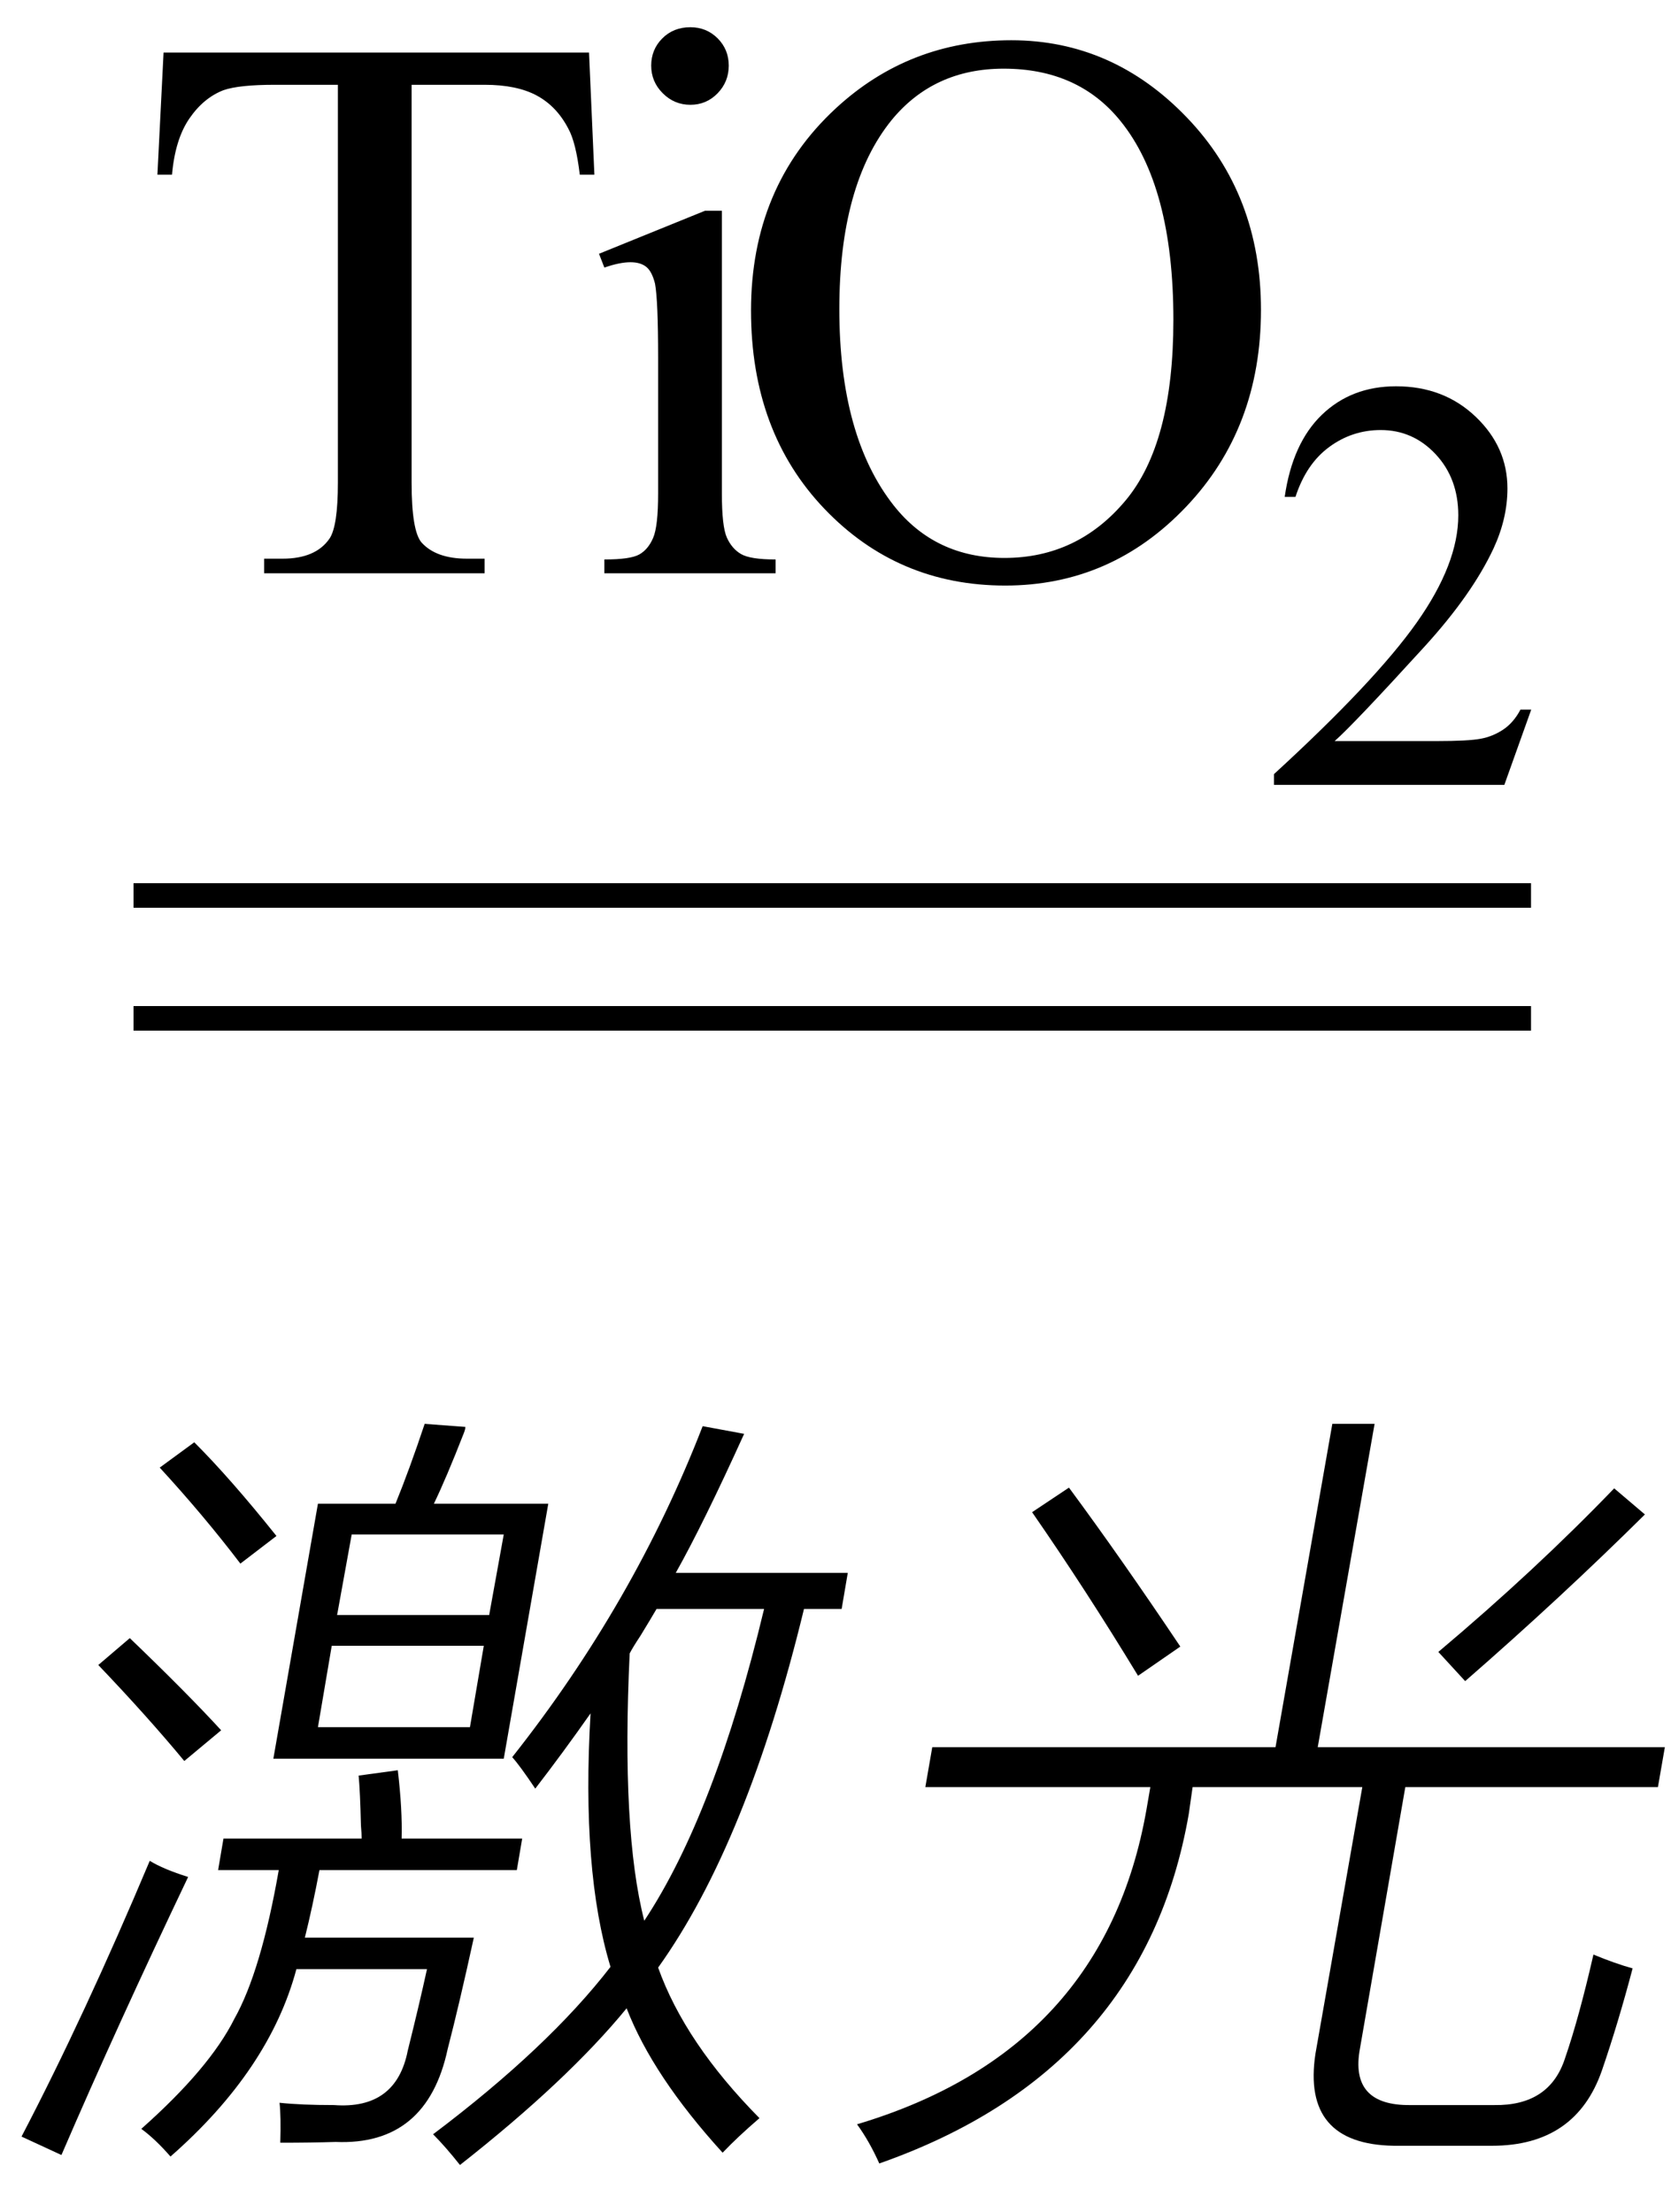 <svg xmlns="http://www.w3.org/2000/svg" xmlns:xlink="http://www.w3.org/1999/xlink" stroke-dasharray="none" shape-rendering="auto" font-family="'Dialog'" width="34" text-rendering="auto" fill-opacity="1" contentScriptType="text/ecmascript" color-interpolation="auto" color-rendering="auto" preserveAspectRatio="xMidYMid meet" font-size="12" fill="black" stroke="black" image-rendering="auto" stroke-miterlimit="10" zoomAndPan="magnify" version="1.0" stroke-linecap="square" stroke-linejoin="miter" contentStyleType="text/css" font-style="normal" height="45" stroke-width="1" stroke-dashoffset="0" font-weight="normal" stroke-opacity="1"><defs id="genericDefs"/><g><g text-rendering="optimizeLegibility" transform="translate(2.719,11.663)" color-rendering="optimizeQuality" color-interpolation="linearRGB" image-rendering="optimizeQuality"><path d="M9.266 -10.594 L9.375 -8.109 L9.078 -8.109 Q9 -8.766 8.844 -9.047 Q8.609 -9.5 8.203 -9.719 Q7.797 -9.938 7.141 -9.938 L5.656 -9.938 L5.656 -1.844 Q5.656 -0.859 5.859 -0.625 Q6.156 -0.297 6.781 -0.297 L7.141 -0.297 L7.141 0 L2.656 0 L2.656 -0.297 L3.031 -0.297 Q3.703 -0.297 3.984 -0.703 Q4.156 -0.953 4.156 -1.844 L4.156 -9.938 L2.875 -9.938 Q2.141 -9.938 1.828 -9.828 Q1.422 -9.672 1.133 -9.25 Q0.844 -8.828 0.781 -8.109 L0.484 -8.109 L0.609 -10.594 L9.266 -10.594 ZM11.328 -11.109 Q11.656 -11.109 11.883 -10.883 Q12.109 -10.656 12.109 -10.328 Q12.109 -10 11.883 -9.766 Q11.656 -9.531 11.328 -9.531 Q11 -9.531 10.766 -9.766 Q10.531 -10 10.531 -10.328 Q10.531 -10.656 10.758 -10.883 Q10.984 -11.109 11.328 -11.109 ZM11.969 -7.375 L11.969 -1.625 Q11.969 -0.953 12.07 -0.727 Q12.172 -0.5 12.359 -0.391 Q12.547 -0.281 13.062 -0.281 L13.062 0 L9.578 0 L9.578 -0.281 Q10.109 -0.281 10.289 -0.383 Q10.469 -0.484 10.57 -0.719 Q10.672 -0.953 10.672 -1.625 L10.672 -4.375 Q10.672 -5.547 10.609 -5.891 Q10.547 -6.141 10.43 -6.234 Q10.312 -6.328 10.109 -6.328 Q9.891 -6.328 9.578 -6.219 L9.469 -6.5 L11.625 -7.375 L11.969 -7.375 ZM17.859 -10.844 Q19.922 -10.844 21.43 -9.273 Q22.938 -7.703 22.938 -5.359 Q22.938 -2.953 21.414 -1.352 Q19.891 0.25 17.734 0.25 Q15.547 0.25 14.055 -1.312 Q12.562 -2.875 12.562 -5.344 Q12.562 -7.859 14.281 -9.453 Q15.781 -10.844 17.859 -10.844 ZM17.703 -10.266 Q16.281 -10.266 15.422 -9.219 Q14.359 -7.906 14.359 -5.375 Q14.359 -2.781 15.469 -1.375 Q16.312 -0.312 17.719 -0.312 Q19.203 -0.312 20.18 -1.477 Q21.156 -2.641 21.156 -5.156 Q21.156 -7.875 20.078 -9.203 Q19.219 -10.266 17.703 -10.266 Z" stroke="none"/></g><g text-rendering="optimizeLegibility" transform="translate(25.656,15.968)" color-rendering="optimizeQuality" color-interpolation="linearRGB" image-rendering="optimizeQuality"><path d="M5.5 -1.531 L4.953 0 L0.266 0 L0.266 -0.219 Q2.328 -2.109 3.172 -3.305 Q4.016 -4.5 4.016 -5.484 Q4.016 -6.234 3.555 -6.727 Q3.094 -7.219 2.438 -7.219 Q1.859 -7.219 1.391 -6.875 Q0.922 -6.531 0.703 -5.859 L0.484 -5.859 Q0.641 -6.953 1.242 -7.531 Q1.844 -8.109 2.75 -8.109 Q3.719 -8.109 4.367 -7.492 Q5.016 -6.875 5.016 -6.031 Q5.016 -5.422 4.734 -4.812 Q4.297 -3.875 3.328 -2.812 Q1.875 -1.219 1.5 -0.891 L3.578 -0.891 Q4.219 -0.891 4.469 -0.938 Q4.719 -0.984 4.93 -1.125 Q5.141 -1.266 5.281 -1.531 L5.5 -1.531 Z" stroke="none"/></g><g text-rendering="optimizeLegibility" transform="translate(3.148,15.874) matrix(4.584,0,0,1,0,0)" color-rendering="optimizeQuality" color-interpolation="linearRGB" image-rendering="optimizeQuality"><path d="M6.109 2.594 L-0.094 2.594 L-0.094 2.094 L6.109 2.094 L6.109 2.594 Z" stroke="none"/></g><g text-rendering="optimizeLegibility" transform="translate(3.148,18.374) matrix(4.584,0,0,1,0,0)" color-rendering="optimizeQuality" color-interpolation="linearRGB" image-rendering="optimizeQuality"><path d="M6.109 2.594 L-0.094 2.594 L-0.094 2.094 L6.109 2.094 L6.109 2.594 Z" stroke="none"/></g><g text-rendering="optimizeLegibility" transform="translate(0,42.077)" color-rendering="optimizeQuality" color-interpolation="linearRGB" image-rendering="optimizeQuality"><path d="M14.703 1.719 Q13.281 0.156 12.75 -1.219 Q11.547 0.25 9.359 1.969 Q9.062 1.594 8.812 1.344 Q11.156 -0.422 12.422 -2.062 Q11.828 -4.016 12.016 -7.219 Q11.469 -6.438 10.891 -5.688 Q10.578 -6.156 10.422 -6.328 Q12.906 -9.469 14.297 -13.062 L15.141 -12.906 Q14.312 -11.078 13.75 -10.078 L17.25 -10.078 L17.125 -9.344 L16.359 -9.344 Q15.203 -4.578 13.391 -2.047 Q13.938 -0.516 15.453 1.016 Q15.016 1.391 14.703 1.719 ZM6.469 -11.484 L8.047 -11.484 Q8.328 -12.172 8.641 -13.109 L9.469 -13.047 Q9.469 -13 9.438 -12.922 Q9.078 -12 8.828 -11.484 L11.156 -11.484 L10.25 -6.297 L5.562 -6.297 L6.469 -11.484 ZM7.297 -5.953 L8.094 -6.062 Q8.188 -5.266 8.172 -4.672 L10.625 -4.672 L10.516 -4.031 L6.5 -4.031 Q6.359 -3.281 6.203 -2.656 L9.641 -2.656 Q9.344 -1.297 9.109 -0.391 Q8.688 1.578 6.828 1.5 Q6.344 1.516 5.703 1.516 Q5.719 0.984 5.688 0.703 Q6.125 0.75 6.797 0.75 Q8.062 0.844 8.297 -0.359 Q8.531 -1.297 8.688 -2.016 L6.031 -2.016 Q5.484 0.031 3.469 1.797 Q3.156 1.438 2.875 1.234 Q4.266 0 4.766 -1 Q5.312 -1.969 5.672 -4.031 L4.438 -4.031 L4.547 -4.672 L7.359 -4.672 Q7.359 -4.766 7.344 -4.938 Q7.328 -5.625 7.297 -5.953 ZM13.109 -3 Q14.547 -5.172 15.547 -9.344 L13.359 -9.344 Q13.25 -9.156 13.031 -8.797 Q12.875 -8.562 12.812 -8.438 Q12.641 -4.828 13.109 -3 ZM6.75 -8.594 L6.469 -6.938 L9.562 -6.938 L9.844 -8.594 L6.75 -8.594 ZM7.156 -10.859 L6.859 -9.219 L9.953 -9.219 L10.25 -10.859 L7.156 -10.859 ZM1.25 1.766 L0.438 1.391 Q1.719 -1.062 3.047 -4.219 Q3.328 -4.047 3.828 -3.891 Q2.375 -0.844 1.25 1.766 ZM3.75 -6.25 Q3 -7.156 2 -8.203 L2.641 -8.75 Q3.797 -7.641 4.5 -6.875 L3.75 -6.25 ZM4.891 -10.266 Q4.141 -11.25 3.25 -12.219 L3.953 -12.734 Q4.688 -12 5.625 -10.828 L4.891 -10.266 Z" stroke="none"/></g><g text-rendering="optimizeLegibility" transform="translate(17.25,42.077)" color-rendering="optimizeQuality" color-interpolation="linearRGB" image-rendering="optimizeQuality"><path d="M9.859 -13.109 L10.719 -13.109 L9.562 -6.531 L16.625 -6.531 L16.484 -5.719 L11.344 -5.719 L10.422 -0.406 Q10.203 0.766 11.453 0.75 L13.156 0.75 Q14.281 0.766 14.594 -0.203 Q14.875 -1.016 15.172 -2.312 Q15.625 -2.125 15.969 -2.031 Q15.672 -0.906 15.344 0.047 Q14.812 1.578 13.109 1.578 L11.109 1.578 Q9.234 1.547 9.516 -0.297 L10.469 -5.719 L7.016 -5.719 Q6.969 -5.391 6.938 -5.172 Q6.031 0.047 0.641 1.938 Q0.438 1.484 0.188 1.141 Q5.219 -0.359 6.078 -5.266 Q6.125 -5.531 6.156 -5.719 L1.578 -5.719 L1.719 -6.531 L8.703 -6.531 L9.859 -13.109 ZM12.562 -7.875 L12.016 -8.469 Q13.984 -10.125 15.594 -11.797 L16.219 -11.266 Q14.516 -9.578 12.562 -7.875 ZM3.75 -11.312 L4.5 -11.812 Q5.562 -10.375 6.766 -8.578 L5.906 -7.984 Q4.844 -9.734 3.75 -11.312 Z" stroke="none"/></g></g></svg>